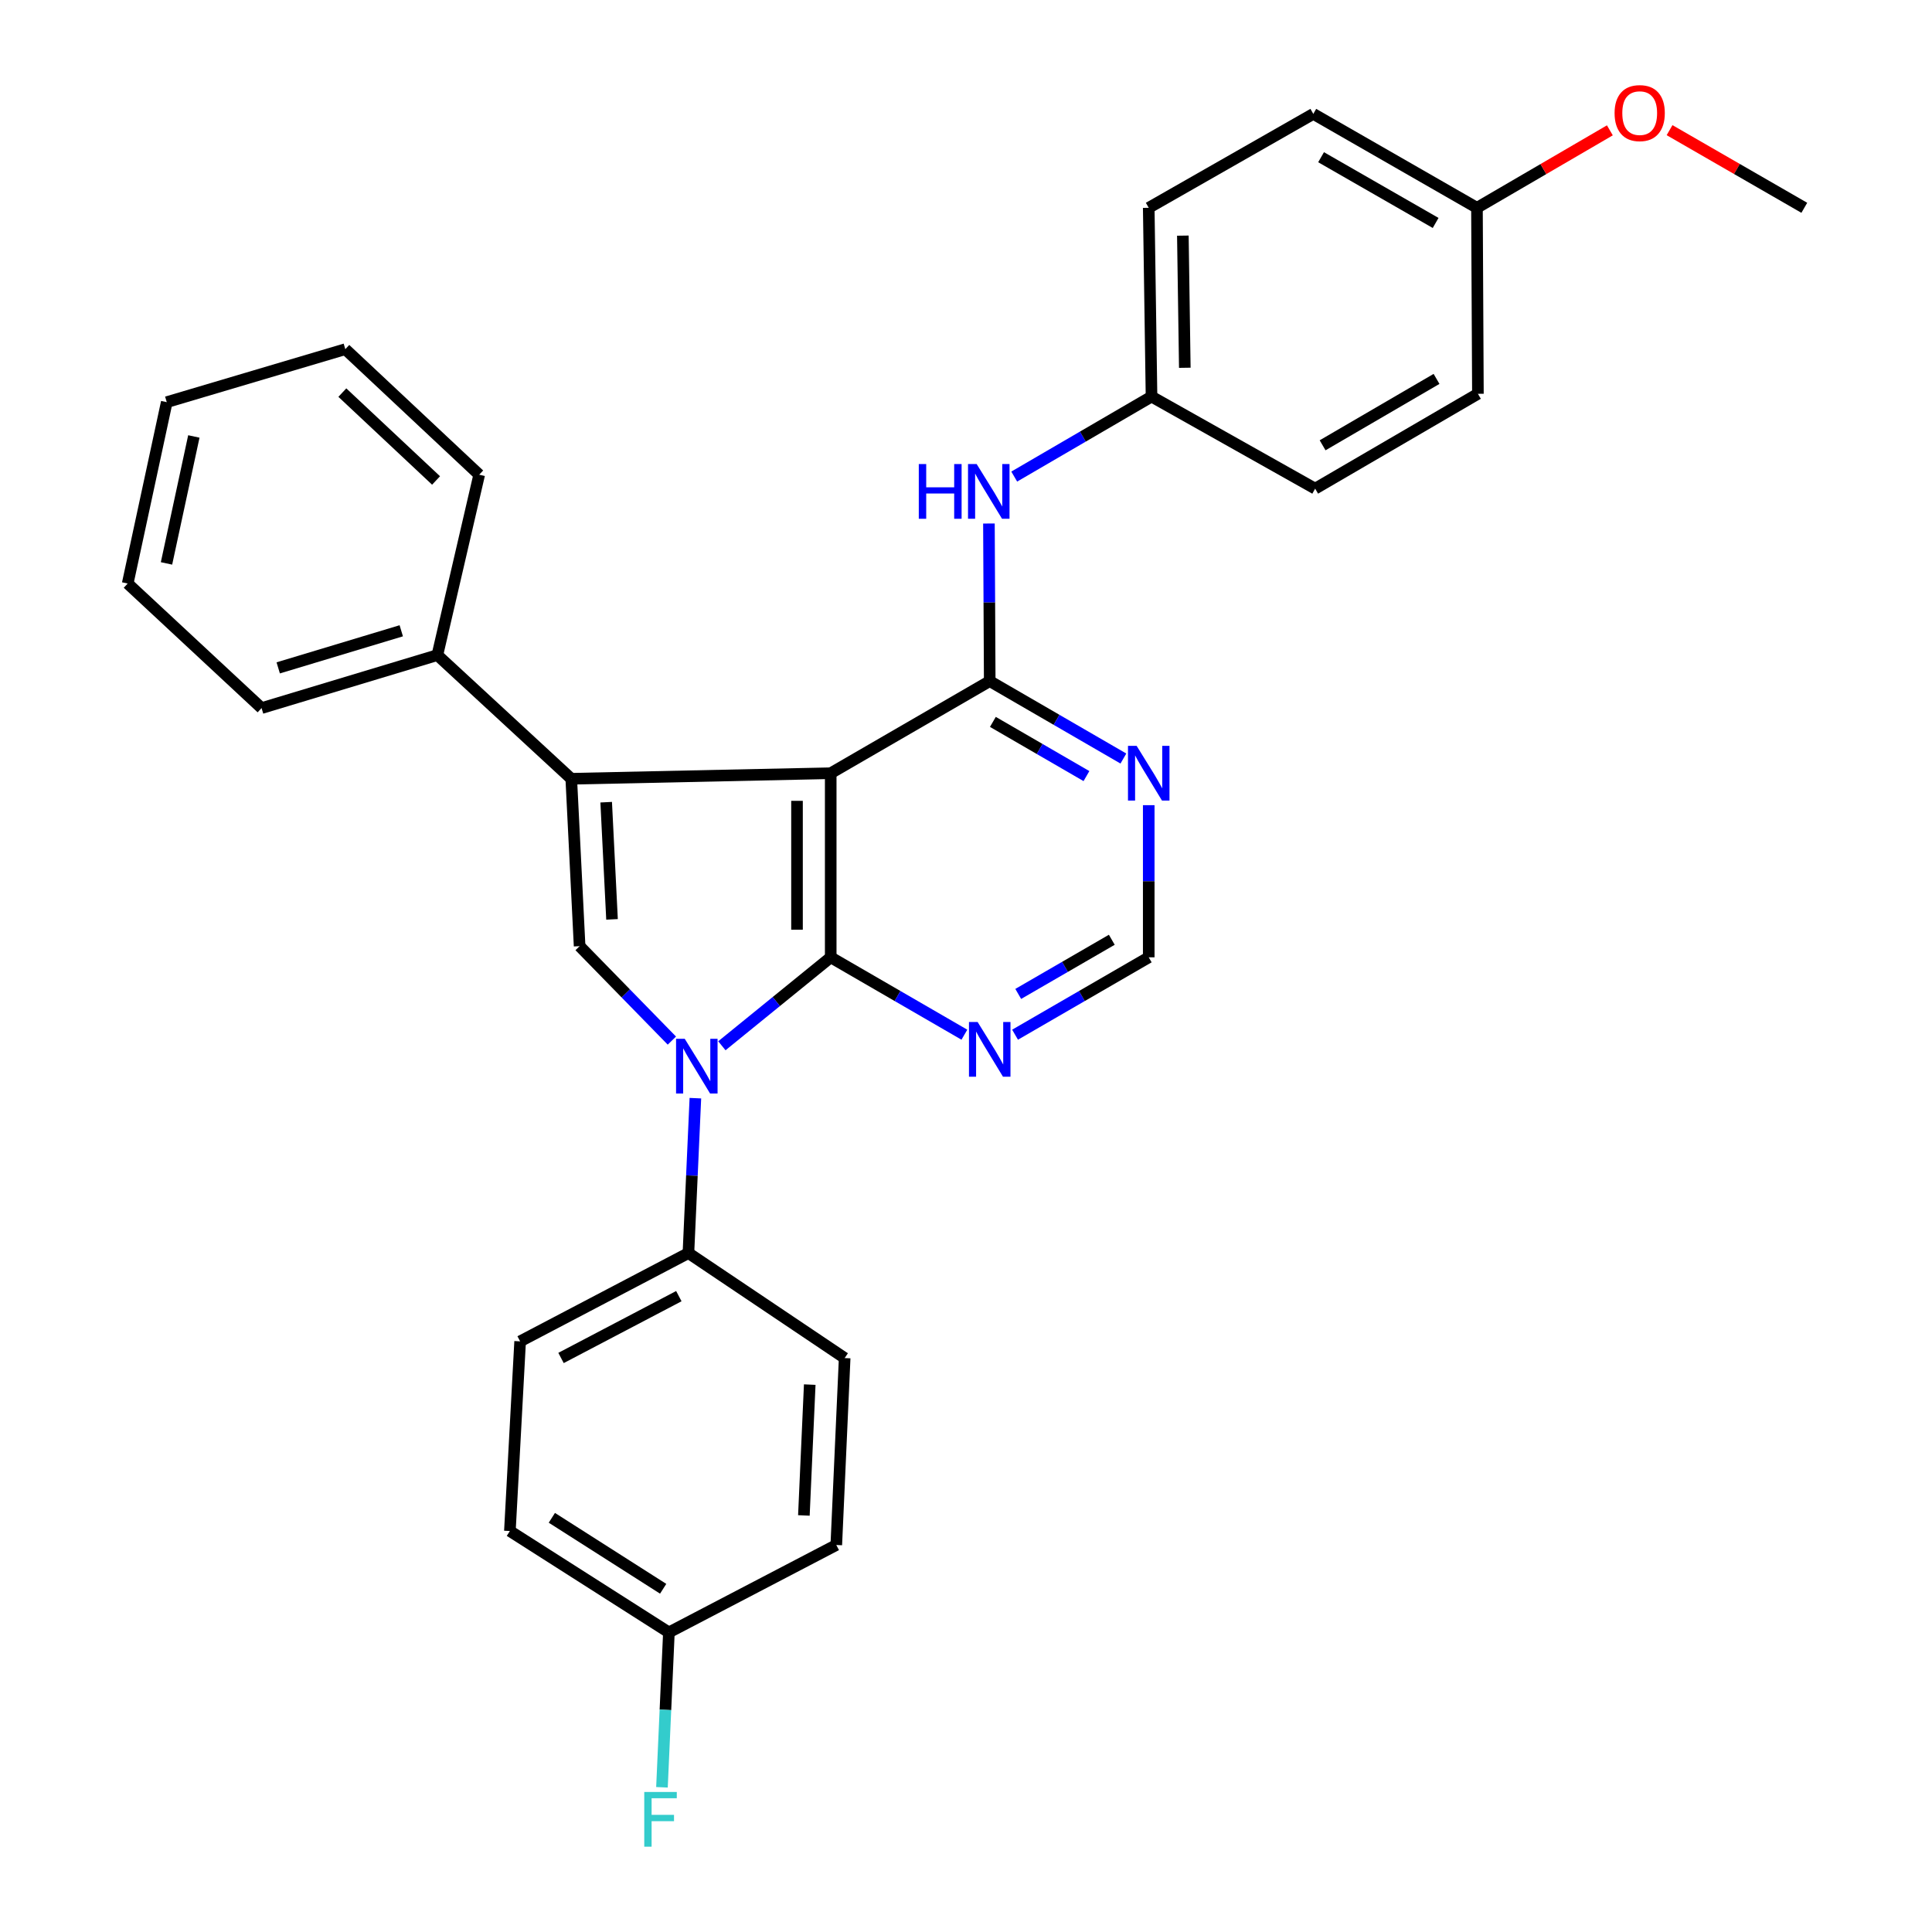 <?xml version='1.0' encoding='iso-8859-1'?>
<svg version='1.1' baseProfile='full'
              xmlns='http://www.w3.org/2000/svg'
                      xmlns:rdkit='http://www.rdkit.org/xml'
                      xmlns:xlink='http://www.w3.org/1999/xlink'
                  xml:space='preserve'
width='1000px' height='1000px' viewBox='0 0 1000 1000'>
<!-- END OF HEADER -->
<rect style='opacity:1.0;fill:#FFFFFF;stroke:none' width='1000' height='1000' x='0' y='0'> </rect>
<path class='bond-0' d='M 429.976,400.217 L 429.976,495.508' style='fill:none;fill-rule:evenodd;stroke:#000000;stroke-width:6px;stroke-linecap:butt;stroke-linejoin:miter;stroke-opacity:1' />
<path class='bond-0' d='M 412.531,414.511 L 412.531,481.214' style='fill:none;fill-rule:evenodd;stroke:#000000;stroke-width:6px;stroke-linecap:butt;stroke-linejoin:miter;stroke-opacity:1' />
<path class='bond-2' d='M 429.976,400.217 L 295.686,403.086' style='fill:none;fill-rule:evenodd;stroke:#000000;stroke-width:6px;stroke-linecap:butt;stroke-linejoin:miter;stroke-opacity:1' />
<path class='bond-4' d='M 429.976,400.217 L 512.28,352.543' style='fill:none;fill-rule:evenodd;stroke:#000000;stroke-width:6px;stroke-linecap:butt;stroke-linejoin:miter;stroke-opacity:1' />
<path class='bond-1' d='M 429.976,495.508 L 401.809,518.397' style='fill:none;fill-rule:evenodd;stroke:#000000;stroke-width:6px;stroke-linecap:butt;stroke-linejoin:miter;stroke-opacity:1' />
<path class='bond-1' d='M 401.809,518.397 L 373.642,541.286' style='fill:none;fill-rule:evenodd;stroke:#0000FF;stroke-width:6px;stroke-linecap:butt;stroke-linejoin:miter;stroke-opacity:1' />
<path class='bond-5' d='M 429.976,495.508 L 464.569,515.534' style='fill:none;fill-rule:evenodd;stroke:#000000;stroke-width:6px;stroke-linecap:butt;stroke-linejoin:miter;stroke-opacity:1' />
<path class='bond-5' d='M 464.569,515.534 L 499.162,535.559' style='fill:none;fill-rule:evenodd;stroke:#0000FF;stroke-width:6px;stroke-linecap:butt;stroke-linejoin:miter;stroke-opacity:1' />
<path class='bond-8' d='M 359.926,568.409 L 358.127,608.495' style='fill:none;fill-rule:evenodd;stroke:#0000FF;stroke-width:6px;stroke-linecap:butt;stroke-linejoin:miter;stroke-opacity:1' />
<path class='bond-8' d='M 358.127,608.495 L 356.328,648.581' style='fill:none;fill-rule:evenodd;stroke:#000000;stroke-width:6px;stroke-linecap:butt;stroke-linejoin:miter;stroke-opacity:1' />
<path class='bond-30' d='M 347.759,538.612 L 323.884,514.172' style='fill:none;fill-rule:evenodd;stroke:#0000FF;stroke-width:6px;stroke-linecap:butt;stroke-linejoin:miter;stroke-opacity:1' />
<path class='bond-30' d='M 323.884,514.172 L 300.008,489.731' style='fill:none;fill-rule:evenodd;stroke:#000000;stroke-width:6px;stroke-linecap:butt;stroke-linejoin:miter;stroke-opacity:1' />
<path class='bond-3' d='M 295.686,403.086 L 300.008,489.731' style='fill:none;fill-rule:evenodd;stroke:#000000;stroke-width:6px;stroke-linecap:butt;stroke-linejoin:miter;stroke-opacity:1' />
<path class='bond-3' d='M 313.758,415.214 L 316.784,475.865' style='fill:none;fill-rule:evenodd;stroke:#000000;stroke-width:6px;stroke-linecap:butt;stroke-linejoin:miter;stroke-opacity:1' />
<path class='bond-10' d='M 295.686,403.086 L 226.379,339.081' style='fill:none;fill-rule:evenodd;stroke:#000000;stroke-width:6px;stroke-linecap:butt;stroke-linejoin:miter;stroke-opacity:1' />
<path class='bond-6' d='M 512.28,352.543 L 546.872,372.581' style='fill:none;fill-rule:evenodd;stroke:#000000;stroke-width:6px;stroke-linecap:butt;stroke-linejoin:miter;stroke-opacity:1' />
<path class='bond-6' d='M 546.872,372.581 L 581.465,392.619' style='fill:none;fill-rule:evenodd;stroke:#0000FF;stroke-width:6px;stroke-linecap:butt;stroke-linejoin:miter;stroke-opacity:1' />
<path class='bond-6' d='M 513.913,373.65 L 538.128,387.677' style='fill:none;fill-rule:evenodd;stroke:#000000;stroke-width:6px;stroke-linecap:butt;stroke-linejoin:miter;stroke-opacity:1' />
<path class='bond-6' d='M 538.128,387.677 L 562.343,401.703' style='fill:none;fill-rule:evenodd;stroke:#0000FF;stroke-width:6px;stroke-linecap:butt;stroke-linejoin:miter;stroke-opacity:1' />
<path class='bond-7' d='M 512.28,352.543 L 512.074,311.756' style='fill:none;fill-rule:evenodd;stroke:#000000;stroke-width:6px;stroke-linecap:butt;stroke-linejoin:miter;stroke-opacity:1' />
<path class='bond-7' d='M 512.074,311.756 L 511.869,270.969' style='fill:none;fill-rule:evenodd;stroke:#0000FF;stroke-width:6px;stroke-linecap:butt;stroke-linejoin:miter;stroke-opacity:1' />
<path class='bond-31' d='M 525.397,535.559 L 559.99,515.534' style='fill:none;fill-rule:evenodd;stroke:#0000FF;stroke-width:6px;stroke-linecap:butt;stroke-linejoin:miter;stroke-opacity:1' />
<path class='bond-31' d='M 559.99,515.534 L 594.583,495.508' style='fill:none;fill-rule:evenodd;stroke:#000000;stroke-width:6px;stroke-linecap:butt;stroke-linejoin:miter;stroke-opacity:1' />
<path class='bond-31' d='M 527.035,514.454 L 551.25,500.436' style='fill:none;fill-rule:evenodd;stroke:#0000FF;stroke-width:6px;stroke-linecap:butt;stroke-linejoin:miter;stroke-opacity:1' />
<path class='bond-31' d='M 551.25,500.436 L 575.465,486.418' style='fill:none;fill-rule:evenodd;stroke:#000000;stroke-width:6px;stroke-linecap:butt;stroke-linejoin:miter;stroke-opacity:1' />
<path class='bond-9' d='M 594.583,416.76 L 594.583,456.134' style='fill:none;fill-rule:evenodd;stroke:#0000FF;stroke-width:6px;stroke-linecap:butt;stroke-linejoin:miter;stroke-opacity:1' />
<path class='bond-9' d='M 594.583,456.134 L 594.583,495.508' style='fill:none;fill-rule:evenodd;stroke:#000000;stroke-width:6px;stroke-linecap:butt;stroke-linejoin:miter;stroke-opacity:1' />
<path class='bond-13' d='M 524.963,246.677 L 560.495,225.976' style='fill:none;fill-rule:evenodd;stroke:#0000FF;stroke-width:6px;stroke-linecap:butt;stroke-linejoin:miter;stroke-opacity:1' />
<path class='bond-13' d='M 560.495,225.976 L 596.027,205.275' style='fill:none;fill-rule:evenodd;stroke:#000000;stroke-width:6px;stroke-linecap:butt;stroke-linejoin:miter;stroke-opacity:1' />
<path class='bond-11' d='M 356.328,648.581 L 269.217,694.288' style='fill:none;fill-rule:evenodd;stroke:#000000;stroke-width:6px;stroke-linecap:butt;stroke-linejoin:miter;stroke-opacity:1' />
<path class='bond-11' d='M 351.367,670.885 L 290.389,702.88' style='fill:none;fill-rule:evenodd;stroke:#000000;stroke-width:6px;stroke-linecap:butt;stroke-linejoin:miter;stroke-opacity:1' />
<path class='bond-12' d='M 356.328,648.581 L 437.197,702.933' style='fill:none;fill-rule:evenodd;stroke:#000000;stroke-width:6px;stroke-linecap:butt;stroke-linejoin:miter;stroke-opacity:1' />
<path class='bond-24' d='M 226.379,339.081 L 135.392,366.509' style='fill:none;fill-rule:evenodd;stroke:#000000;stroke-width:6px;stroke-linecap:butt;stroke-linejoin:miter;stroke-opacity:1' />
<path class='bond-24' d='M 207.696,326.492 L 144.005,345.692' style='fill:none;fill-rule:evenodd;stroke:#000000;stroke-width:6px;stroke-linecap:butt;stroke-linejoin:miter;stroke-opacity:1' />
<path class='bond-25' d='M 226.379,339.081 L 248.031,245.709' style='fill:none;fill-rule:evenodd;stroke:#000000;stroke-width:6px;stroke-linecap:butt;stroke-linejoin:miter;stroke-opacity:1' />
<path class='bond-16' d='M 269.217,694.288 L 263.916,792.457' style='fill:none;fill-rule:evenodd;stroke:#000000;stroke-width:6px;stroke-linecap:butt;stroke-linejoin:miter;stroke-opacity:1' />
<path class='bond-17' d='M 437.197,702.933 L 432.864,799.687' style='fill:none;fill-rule:evenodd;stroke:#000000;stroke-width:6px;stroke-linecap:butt;stroke-linejoin:miter;stroke-opacity:1' />
<path class='bond-17' d='M 419.119,716.666 L 416.086,784.394' style='fill:none;fill-rule:evenodd;stroke:#000000;stroke-width:6px;stroke-linecap:butt;stroke-linejoin:miter;stroke-opacity:1' />
<path class='bond-19' d='M 596.027,205.275 L 680.724,252.92' style='fill:none;fill-rule:evenodd;stroke:#000000;stroke-width:6px;stroke-linecap:butt;stroke-linejoin:miter;stroke-opacity:1' />
<path class='bond-20' d='M 596.027,205.275 L 594.583,107.561' style='fill:none;fill-rule:evenodd;stroke:#000000;stroke-width:6px;stroke-linecap:butt;stroke-linejoin:miter;stroke-opacity:1' />
<path class='bond-20' d='M 613.254,190.36 L 612.243,121.961' style='fill:none;fill-rule:evenodd;stroke:#000000;stroke-width:6px;stroke-linecap:butt;stroke-linejoin:miter;stroke-opacity:1' />
<path class='bond-14' d='M 346.219,844.929 L 432.864,799.687' style='fill:none;fill-rule:evenodd;stroke:#000000;stroke-width:6px;stroke-linecap:butt;stroke-linejoin:miter;stroke-opacity:1' />
<path class='bond-18' d='M 346.219,844.929 L 344.424,885.015' style='fill:none;fill-rule:evenodd;stroke:#000000;stroke-width:6px;stroke-linecap:butt;stroke-linejoin:miter;stroke-opacity:1' />
<path class='bond-18' d='M 344.424,885.015 L 342.629,925.102' style='fill:none;fill-rule:evenodd;stroke:#33CCCC;stroke-width:6px;stroke-linecap:butt;stroke-linejoin:miter;stroke-opacity:1' />
<path class='bond-34' d='M 346.219,844.929 L 263.916,792.457' style='fill:none;fill-rule:evenodd;stroke:#000000;stroke-width:6px;stroke-linecap:butt;stroke-linejoin:miter;stroke-opacity:1' />
<path class='bond-34' d='M 343.252,822.348 L 285.639,785.618' style='fill:none;fill-rule:evenodd;stroke:#000000;stroke-width:6px;stroke-linecap:butt;stroke-linejoin:miter;stroke-opacity:1' />
<path class='bond-15' d='M 764.472,107.561 L 679.765,58.947' style='fill:none;fill-rule:evenodd;stroke:#000000;stroke-width:6px;stroke-linecap:butt;stroke-linejoin:miter;stroke-opacity:1' />
<path class='bond-15' d='M 743.082,115.4 L 683.787,81.37' style='fill:none;fill-rule:evenodd;stroke:#000000;stroke-width:6px;stroke-linecap:butt;stroke-linejoin:miter;stroke-opacity:1' />
<path class='bond-23' d='M 764.472,107.561 L 798.869,87.511' style='fill:none;fill-rule:evenodd;stroke:#000000;stroke-width:6px;stroke-linecap:butt;stroke-linejoin:miter;stroke-opacity:1' />
<path class='bond-23' d='M 798.869,87.511 L 833.266,67.461' style='fill:none;fill-rule:evenodd;stroke:#FF0000;stroke-width:6px;stroke-linecap:butt;stroke-linejoin:miter;stroke-opacity:1' />
<path class='bond-32' d='M 764.472,107.561 L 764.966,203.831' style='fill:none;fill-rule:evenodd;stroke:#000000;stroke-width:6px;stroke-linecap:butt;stroke-linejoin:miter;stroke-opacity:1' />
<path class='bond-21' d='M 680.724,252.92 L 764.966,203.831' style='fill:none;fill-rule:evenodd;stroke:#000000;stroke-width:6px;stroke-linecap:butt;stroke-linejoin:miter;stroke-opacity:1' />
<path class='bond-21' d='M 684.577,230.484 L 743.547,196.121' style='fill:none;fill-rule:evenodd;stroke:#000000;stroke-width:6px;stroke-linecap:butt;stroke-linejoin:miter;stroke-opacity:1' />
<path class='bond-22' d='M 594.583,107.561 L 679.765,58.947' style='fill:none;fill-rule:evenodd;stroke:#000000;stroke-width:6px;stroke-linecap:butt;stroke-linejoin:miter;stroke-opacity:1' />
<path class='bond-26' d='M 864.162,67.371 L 899.034,87.466' style='fill:none;fill-rule:evenodd;stroke:#FF0000;stroke-width:6px;stroke-linecap:butt;stroke-linejoin:miter;stroke-opacity:1' />
<path class='bond-26' d='M 899.034,87.466 L 933.905,107.561' style='fill:none;fill-rule:evenodd;stroke:#000000;stroke-width:6px;stroke-linecap:butt;stroke-linejoin:miter;stroke-opacity:1' />
<path class='bond-27' d='M 135.392,366.509 L 66.095,302.029' style='fill:none;fill-rule:evenodd;stroke:#000000;stroke-width:6px;stroke-linecap:butt;stroke-linejoin:miter;stroke-opacity:1' />
<path class='bond-28' d='M 248.031,245.709 L 178.734,180.735' style='fill:none;fill-rule:evenodd;stroke:#000000;stroke-width:6px;stroke-linecap:butt;stroke-linejoin:miter;stroke-opacity:1' />
<path class='bond-28' d='M 225.704,248.69 L 177.196,203.208' style='fill:none;fill-rule:evenodd;stroke:#000000;stroke-width:6px;stroke-linecap:butt;stroke-linejoin:miter;stroke-opacity:1' />
<path class='bond-33' d='M 66.095,302.029 L 86.312,208.153' style='fill:none;fill-rule:evenodd;stroke:#000000;stroke-width:6px;stroke-linecap:butt;stroke-linejoin:miter;stroke-opacity:1' />
<path class='bond-33' d='M 86.182,291.62 L 100.334,225.908' style='fill:none;fill-rule:evenodd;stroke:#000000;stroke-width:6px;stroke-linecap:butt;stroke-linejoin:miter;stroke-opacity:1' />
<path class='bond-29' d='M 178.734,180.735 L 86.312,208.153' style='fill:none;fill-rule:evenodd;stroke:#000000;stroke-width:6px;stroke-linecap:butt;stroke-linejoin:miter;stroke-opacity:1' />
<path  class='atom-2' d='M 354.41 537.667
L 363.69 552.667
Q 364.61 554.147, 366.09 556.827
Q 367.57 559.507, 367.65 559.667
L 367.65 537.667
L 371.41 537.667
L 371.41 565.987
L 367.53 565.987
L 357.57 549.587
Q 356.41 547.667, 355.17 545.467
Q 353.97 543.267, 353.61 542.587
L 353.61 565.987
L 349.93 565.987
L 349.93 537.667
L 354.41 537.667
' fill='#0000FF'/>
<path  class='atom-6' d='M 506.02 528.993
L 515.3 543.993
Q 516.22 545.473, 517.7 548.153
Q 519.18 550.833, 519.26 550.993
L 519.26 528.993
L 523.02 528.993
L 523.02 557.313
L 519.14 557.313
L 509.18 540.913
Q 508.02 538.993, 506.78 536.793
Q 505.58 534.593, 505.22 533.913
L 505.22 557.313
L 501.54 557.313
L 501.54 528.993
L 506.02 528.993
' fill='#0000FF'/>
<path  class='atom-7' d='M 588.323 386.057
L 597.603 401.057
Q 598.523 402.537, 600.003 405.217
Q 601.483 407.897, 601.563 408.057
L 601.563 386.057
L 605.323 386.057
L 605.323 414.377
L 601.443 414.377
L 591.483 397.977
Q 590.323 396.057, 589.083 393.857
Q 587.883 391.657, 587.523 390.977
L 587.523 414.377
L 583.843 414.377
L 583.843 386.057
L 588.323 386.057
' fill='#0000FF'/>
<path  class='atom-8' d='M 475.565 240.195
L 479.405 240.195
L 479.405 252.235
L 493.885 252.235
L 493.885 240.195
L 497.725 240.195
L 497.725 268.515
L 493.885 268.515
L 493.885 255.435
L 479.405 255.435
L 479.405 268.515
L 475.565 268.515
L 475.565 240.195
' fill='#0000FF'/>
<path  class='atom-8' d='M 505.525 240.195
L 514.805 255.195
Q 515.725 256.675, 517.205 259.355
Q 518.685 262.035, 518.765 262.195
L 518.765 240.195
L 522.525 240.195
L 522.525 268.515
L 518.645 268.515
L 508.685 252.115
Q 507.525 250.195, 506.285 247.995
Q 505.085 245.795, 504.725 245.115
L 504.725 268.515
L 501.045 268.515
L 501.045 240.195
L 505.525 240.195
' fill='#0000FF'/>
<path  class='atom-19' d='M 333.467 927.523
L 350.307 927.523
L 350.307 930.763
L 337.267 930.763
L 337.267 939.363
L 348.867 939.363
L 348.867 942.643
L 337.267 942.643
L 337.267 955.843
L 333.467 955.843
L 333.467 927.523
' fill='#33CCCC'/>
<path  class='atom-24' d='M 835.704 58.542
Q 835.704 51.742, 839.064 47.943
Q 842.424 44.142, 848.704 44.142
Q 854.984 44.142, 858.344 47.943
Q 861.704 51.742, 861.704 58.542
Q 861.704 65.422, 858.304 69.343
Q 854.904 73.222, 848.704 73.222
Q 842.464 73.222, 839.064 69.343
Q 835.704 65.463, 835.704 58.542
M 848.704 70.022
Q 853.024 70.022, 855.344 67.142
Q 857.704 64.222, 857.704 58.542
Q 857.704 52.983, 855.344 50.182
Q 853.024 47.343, 848.704 47.343
Q 844.384 47.343, 842.024 50.142
Q 839.704 52.943, 839.704 58.542
Q 839.704 64.263, 842.024 67.142
Q 844.384 70.022, 848.704 70.022
' fill='#FF0000'/>
</svg>
